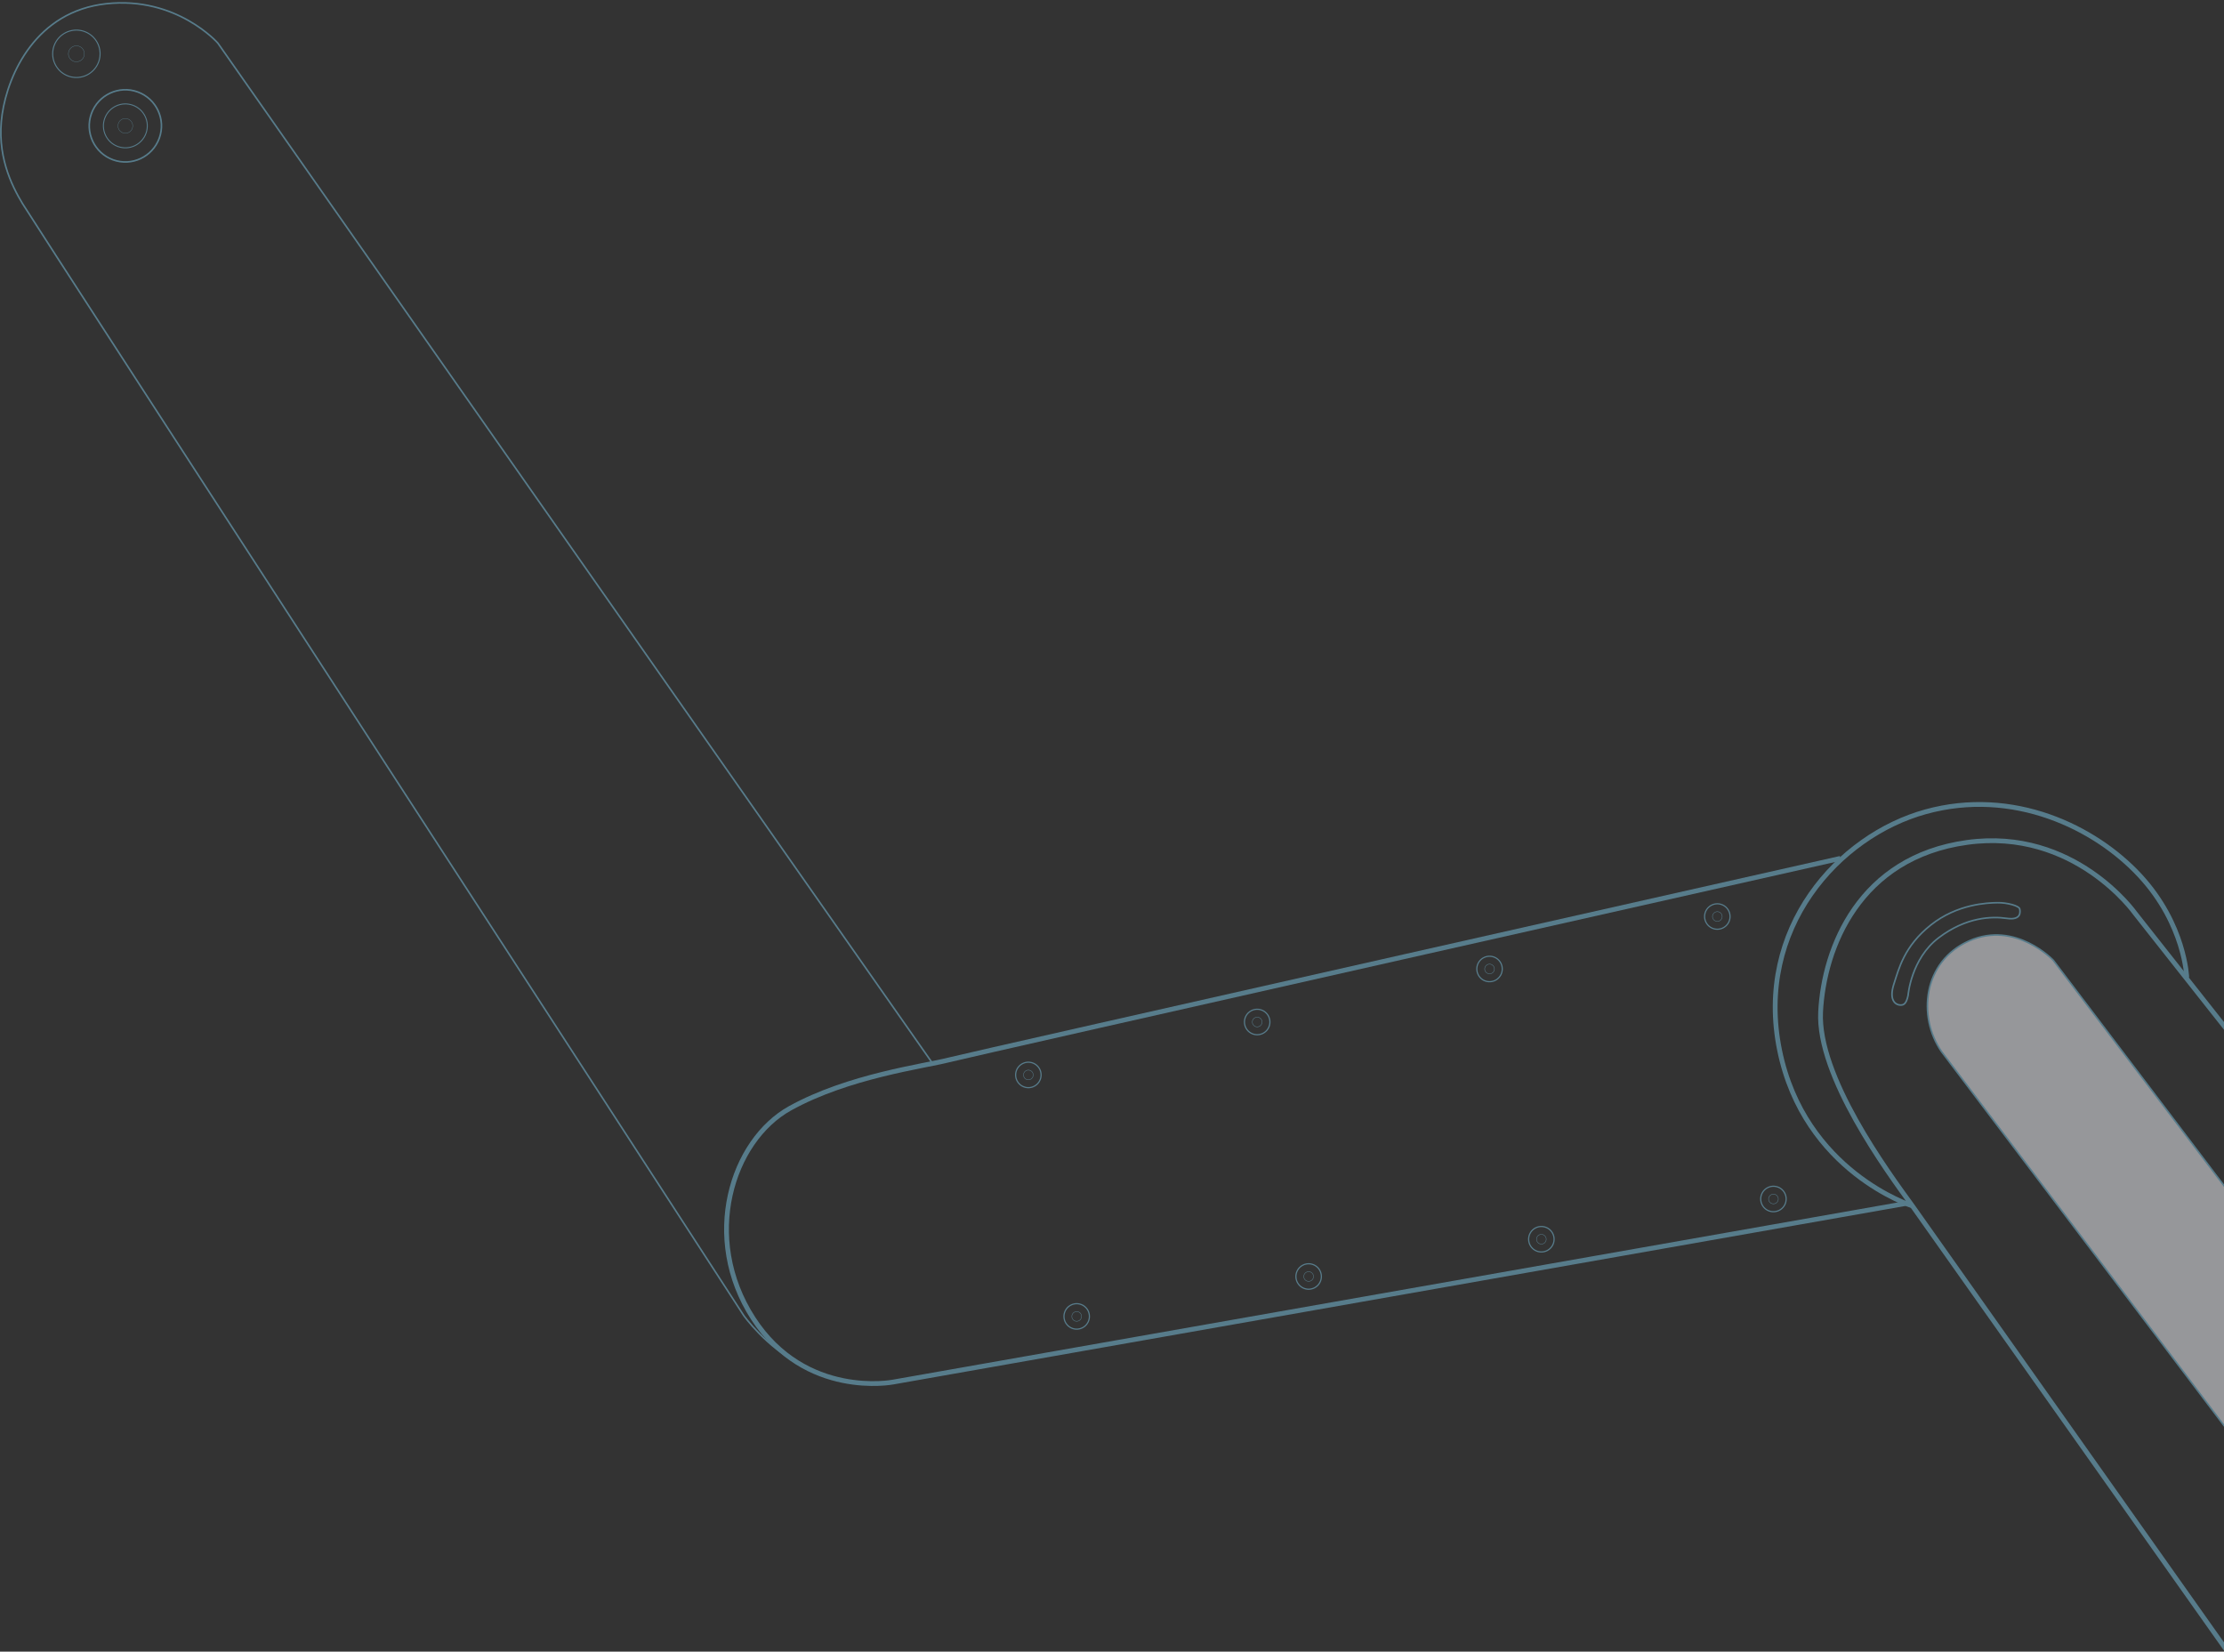 <svg xmlns="http://www.w3.org/2000/svg" xmlns:xlink="http://www.w3.org/1999/xlink" width="1395" height="1036" viewBox="0 0 1395 1036">
  <rect x="0" y="0" width="1395" height="1036" fill="#333333" stroke="none"/>
  <defs>
    <clipPath id="clip-path">
      <rect id="矩形_302" data-name="矩形 302" width="1395" height="1036" transform="translate(525 5832)" fill="#fff"/>
    </clipPath>
    <clipPath id="clip-path-2">
      <rect id="矩形_72" data-name="矩形 72" width="2283.617" height="844.811" fill="none" stroke="#79bfdc" stroke-width="1"/>
    </clipPath>
  </defs>
  <g id="蒙版组_57" data-name="蒙版组 57" transform="translate(-525 -5832)" clip-path="url(#clip-path)">
    <g id="组_225" data-name="组 225" transform="translate(556.942 5811.142) rotate(20)" opacity="0.52">
      <g id="组_101" data-name="组 101" transform="translate(0 0)" clip-path="url(#clip-path-2)">
        <path id="路径_401" data-name="路径 401" d="M101.549,238.792,812.825,731.849s76.687,49.407,155.43-8.234,53.53-161.609,26.252-187.343-23.161-20.585-38.089-30.88S170,18.511,170,18.511,115.96-19.06,55.744,12.85-6.018,105.49,5.821,144.091,79.418,223.866,101.549,238.792Z" transform="translate(1261.469 92.246)" fill="none" stroke="#79bfdc" stroke-miterlimit="10" stroke-width="3"/>
        <path id="路径_402" data-name="路径 402" d="M21.16,83.16,820.277,600.75S848.412,614.99,872.43,592s10.293-55.928-4.8-67.939S67.31,5.274,67.31,5.274,36.6-10.167,13.611,11.793-.8,67.719,21.16,83.16Z" transform="translate(1326.074 150.775)" fill="#f1f3fa" stroke="#79bfdc" stroke-miterlimit="10" stroke-width="1"/>
        <path id="路径_403" data-name="路径 403" d="M11.107,75.858S4.931,53.726,16.769,35.37,43.7,11.181,52.8,9.294,59.315,2.43,58.285.888s-8.577-1.03-14.411,1.2S20.543,11.352,9.391,29.536-.044,62.132.3,72.255,5.273,83.921,7.847,83.407,11.966,81.691,11.107,75.858Z" transform="translate(1304.217 132.002)" fill="none" stroke="#79bfdc" stroke-miterlimit="10" stroke-width="1"/>
        <path id="路径_404" data-name="路径 404" d="M130.976,258.828s-71.025,3.088-111.686-63.3-11.323-138.961,35-171.9S157.224-3.655,194.281,15.388,243.69,65.311,243.69,65.311" transform="translate(1232.042 72.209)" fill="none" stroke="#79bfdc" stroke-miterlimit="10" stroke-width="3"/>
        <path id="路径_405" data-name="路径 405" d="M21.615,10.809A10.808,10.808,0,1,0,10.806,21.617,10.81,10.81,0,0,0,21.615,10.809Z" transform="translate(2117.529 812.256)" fill="none" stroke="#79bfdc" stroke-miterlimit="10" stroke-width="1"/>
        <path id="路径_406" data-name="路径 406" d="M8.237,4.118A4.118,4.118,0,1,0,4.118,8.237,4.119,4.119,0,0,0,8.237,4.118Z" transform="translate(2124.218 818.946)" fill="none" stroke="#79bfdc" stroke-miterlimit="10" stroke-width="0.381"/>
        <path id="路径_407" data-name="路径 407" d="M21.616,10.809A10.808,10.808,0,1,0,10.807,21.617,10.809,10.809,0,0,0,21.616,10.809Z" transform="translate(2212.744 791.67)" fill="none" stroke="#79bfdc" stroke-miterlimit="10" stroke-width="1"/>
        <path id="路径_408" data-name="路径 408" d="M8.235,4.118A4.117,4.117,0,1,0,4.116,8.237,4.119,4.119,0,0,0,8.235,4.118Z" transform="translate(2219.434 798.361)" fill="none" stroke="#79bfdc" stroke-miterlimit="10" stroke-width="0.381"/>
        <path id="路径_409" data-name="路径 409" d="M15.955,7.977a7.978,7.978,0,1,0-7.977,7.976A7.976,7.976,0,0,0,15.955,7.977Z" transform="translate(1271.662 348.794)" fill="none" stroke="#79bfdc" stroke-miterlimit="10" stroke-width="0.738"/>
        <path id="路径_410" data-name="路径 410" d="M6.078,3.04a3.039,3.039,0,1,0-3.04,3.04A3.039,3.039,0,0,0,6.078,3.04Z" transform="translate(1276.6 353.731)" fill="none" stroke="#79bfdc" stroke-miterlimit="10" stroke-width="0.281"/>
        <path id="路径_411" data-name="路径 411" d="M15.955,7.977a7.978,7.978,0,1,0-7.976,7.976A7.976,7.976,0,0,0,15.955,7.977Z" transform="translate(1177.991 194.344)" fill="none" stroke="#79bfdc" stroke-miterlimit="10" stroke-width="0.738"/>
        <path id="路径_412" data-name="路径 412" d="M6.078,3.04a3.039,3.039,0,1,0-3.04,3.04A3.039,3.039,0,0,0,6.078,3.04Z" transform="translate(1182.93 199.28)" fill="none" stroke="#79bfdc" stroke-miterlimit="10" stroke-width="0.281"/>
        <path id="路径_413" data-name="路径 413" d="M15.955,7.977a7.978,7.978,0,1,0-7.976,7.977A7.976,7.976,0,0,0,15.955,7.977Z" transform="translate(1054.985 274.119)" fill="none" stroke="#79bfdc" stroke-miterlimit="10" stroke-width="0.738"/>
        <path id="路径_414" data-name="路径 414" d="M6.078,3.04a3.039,3.039,0,1,0-3.04,3.04A3.039,3.039,0,0,0,6.078,3.04Z" transform="translate(1059.924 279.056)" fill="none" stroke="#79bfdc" stroke-miterlimit="10" stroke-width="0.281"/>
        <path id="路径_415" data-name="路径 415" d="M15.955,7.977a7.978,7.978,0,1,0-7.977,7.977A7.976,7.976,0,0,0,15.955,7.977Z" transform="translate(1143.509 422.301)" fill="none" stroke="#79bfdc" stroke-miterlimit="10" stroke-width="0.738"/>
        <path id="路径_416" data-name="路径 416" d="M6.078,3.04a3.039,3.039,0,1,0-3.04,3.04A3.039,3.039,0,0,0,6.078,3.04Z" transform="translate(1148.448 427.237)" fill="none" stroke="#79bfdc" stroke-miterlimit="10" stroke-width="0.281"/>
        <path id="路径_417" data-name="路径 417" d="M15.955,7.977a7.978,7.978,0,1,0-7.976,7.976A7.976,7.976,0,0,0,15.955,7.977Z" transform="translate(1014.326 494.19)" fill="none" stroke="#79bfdc" stroke-miterlimit="10" stroke-width="0.738"/>
        <path id="路径_418" data-name="路径 418" d="M6.078,3.04a3.039,3.039,0,1,0-3.04,3.04A3.039,3.039,0,0,0,6.078,3.04Z" transform="translate(1019.265 499.127)" fill="none" stroke="#79bfdc" stroke-miterlimit="10" stroke-width="0.281"/>
        <path id="路径_419" data-name="路径 419" d="M15.955,7.977a7.978,7.978,0,1,0-7.977,7.977A7.976,7.976,0,0,0,15.955,7.977Z" transform="translate(929.404 355.229)" fill="none" stroke="#79bfdc" stroke-miterlimit="10" stroke-width="0.738"/>
        <path id="路径_420" data-name="路径 420" d="M6.078,3.04a3.039,3.039,0,1,0-3.04,3.04A3.039,3.039,0,0,0,6.078,3.04Z" transform="translate(934.343 360.165)" fill="none" stroke="#79bfdc" stroke-miterlimit="10" stroke-width="0.281"/>
        <path id="路径_421" data-name="路径 421" d="M15.955,7.977a7.978,7.978,0,1,0-7.977,7.975A7.976,7.976,0,0,0,15.955,7.977Z" transform="translate(805.882 435.518)" fill="none" stroke="#79bfdc" stroke-miterlimit="10" stroke-width="0.738"/>
        <path id="路径_422" data-name="路径 422" d="M6.078,3.042a3.039,3.039,0,1,0-3.04,3.04A3.04,3.04,0,0,0,6.078,3.042Z" transform="translate(810.821 440.453)" fill="none" stroke="#79bfdc" stroke-miterlimit="10" stroke-width="0.281"/>
        <path id="路径_423" data-name="路径 423" d="M15.955,7.977a7.978,7.978,0,1,0-7.977,7.974A7.976,7.976,0,0,0,15.955,7.977Z" transform="translate(886.172 567.483)" fill="none" stroke="#79bfdc" stroke-miterlimit="10" stroke-width="0.738"/>
        <path id="路径_424" data-name="路径 424" d="M6.078,3.042a3.039,3.039,0,1,0-3.04,3.04A3.041,3.041,0,0,0,6.078,3.042Z" transform="translate(891.11 572.417)" fill="none" stroke="#79bfdc" stroke-miterlimit="10" stroke-width="0.281"/>
        <path id="路径_425" data-name="路径 425" d="M21.616,10.809A10.808,10.808,0,1,0,10.807,21.617,10.81,10.81,0,0,0,21.616,10.809Z" transform="translate(2254.947 725.792)" fill="none" stroke="#79bfdc" stroke-miterlimit="10" stroke-width="1"/>
        <path id="路径_426" data-name="路径 426" d="M8.235,4.118A4.117,4.117,0,1,0,4.116,8.237,4.119,4.119,0,0,0,8.235,4.118Z" transform="translate(2261.637 732.482)" fill="none" stroke="#79bfdc" stroke-miterlimit="10" stroke-width="0.381"/>
        <path id="路径_427" data-name="路径 427" d="M21.616,10.809A10.808,10.808,0,1,0,10.807,21.617,10.81,10.81,0,0,0,21.616,10.809Z" transform="translate(2236.417 632.122)" fill="none" stroke="#79bfdc" stroke-miterlimit="10" stroke-width="1"/>
        <path id="路径_428" data-name="路径 428" d="M8.234,4.118A4.117,4.117,0,1,0,4.116,8.237,4.118,4.118,0,0,0,8.234,4.118Z" transform="translate(2243.108 638.812)" fill="none" stroke="#79bfdc" stroke-miterlimit="10" stroke-width="0.381"/>
        <path id="路径_429" data-name="路径 429" d="M695.492,189.4,136.9,511.927s-48.037,28.822-96.073-7.549S-9.953,404.189,17.5,372.623s69.995-53.528,83.033-62.448S582.949,0,582.949,0" transform="translate(663.065 141.638)" fill="none" stroke="#79bfdc" stroke-miterlimit="10" stroke-width="3"/>
        <path id="路径_430" data-name="路径 430" d="M754.009,456.3,113.755,8.188s-34.311-18.872-74.113.687S-3.249,71.32,1.9,96.369s20.585,39.8,31.223,48.379,663.585,500.6,663.585,500.6,20.416,14.068,43.32,16.384" transform="translate(1.007 1.008)" fill="none" stroke="#79bfdc" stroke-miterlimit="10" stroke-width="1"/>
        <ellipse id="椭圆_25" data-name="椭圆 25" cx="22.646" cy="22.646" rx="22.646" ry="22.646" transform="translate(55.361 55.173)" fill="none" stroke="#79bfdc" stroke-miterlimit="10" stroke-width="1"/>
        <ellipse id="椭圆_26" data-name="椭圆 26" cx="13.768" cy="13.768" rx="13.768" ry="13.768" transform="translate(64.238 64.05)" fill="none" stroke="#79bfdc" stroke-miterlimit="10" stroke-width="0.608"/>
        <ellipse id="椭圆_27" data-name="椭圆 27" cx="4.632" cy="4.632" rx="4.632" ry="4.632" transform="translate(73.374 73.186)" fill="none" stroke="#79bfdc" stroke-miterlimit="10" stroke-width="0.205"/>
        <path id="路径_431" data-name="路径 431" d="M29.723,14.86A14.862,14.862,0,1,0,14.863,29.721,14.86,14.86,0,0,0,29.723,14.86Z" transform="translate(18.818 30.985)" fill="none" stroke="#79bfdc" stroke-miterlimit="10" stroke-width="0.656"/>
        <path id="路径_432" data-name="路径 432" d="M10,5a5,5,0,1,0-5,5A5,5,0,0,0,10,5Z" transform="translate(28.679 40.846)" fill="none" stroke="#79bfdc" stroke-miterlimit="10" stroke-width="0.221"/>
      </g>
    </g>
  </g>
</svg>
